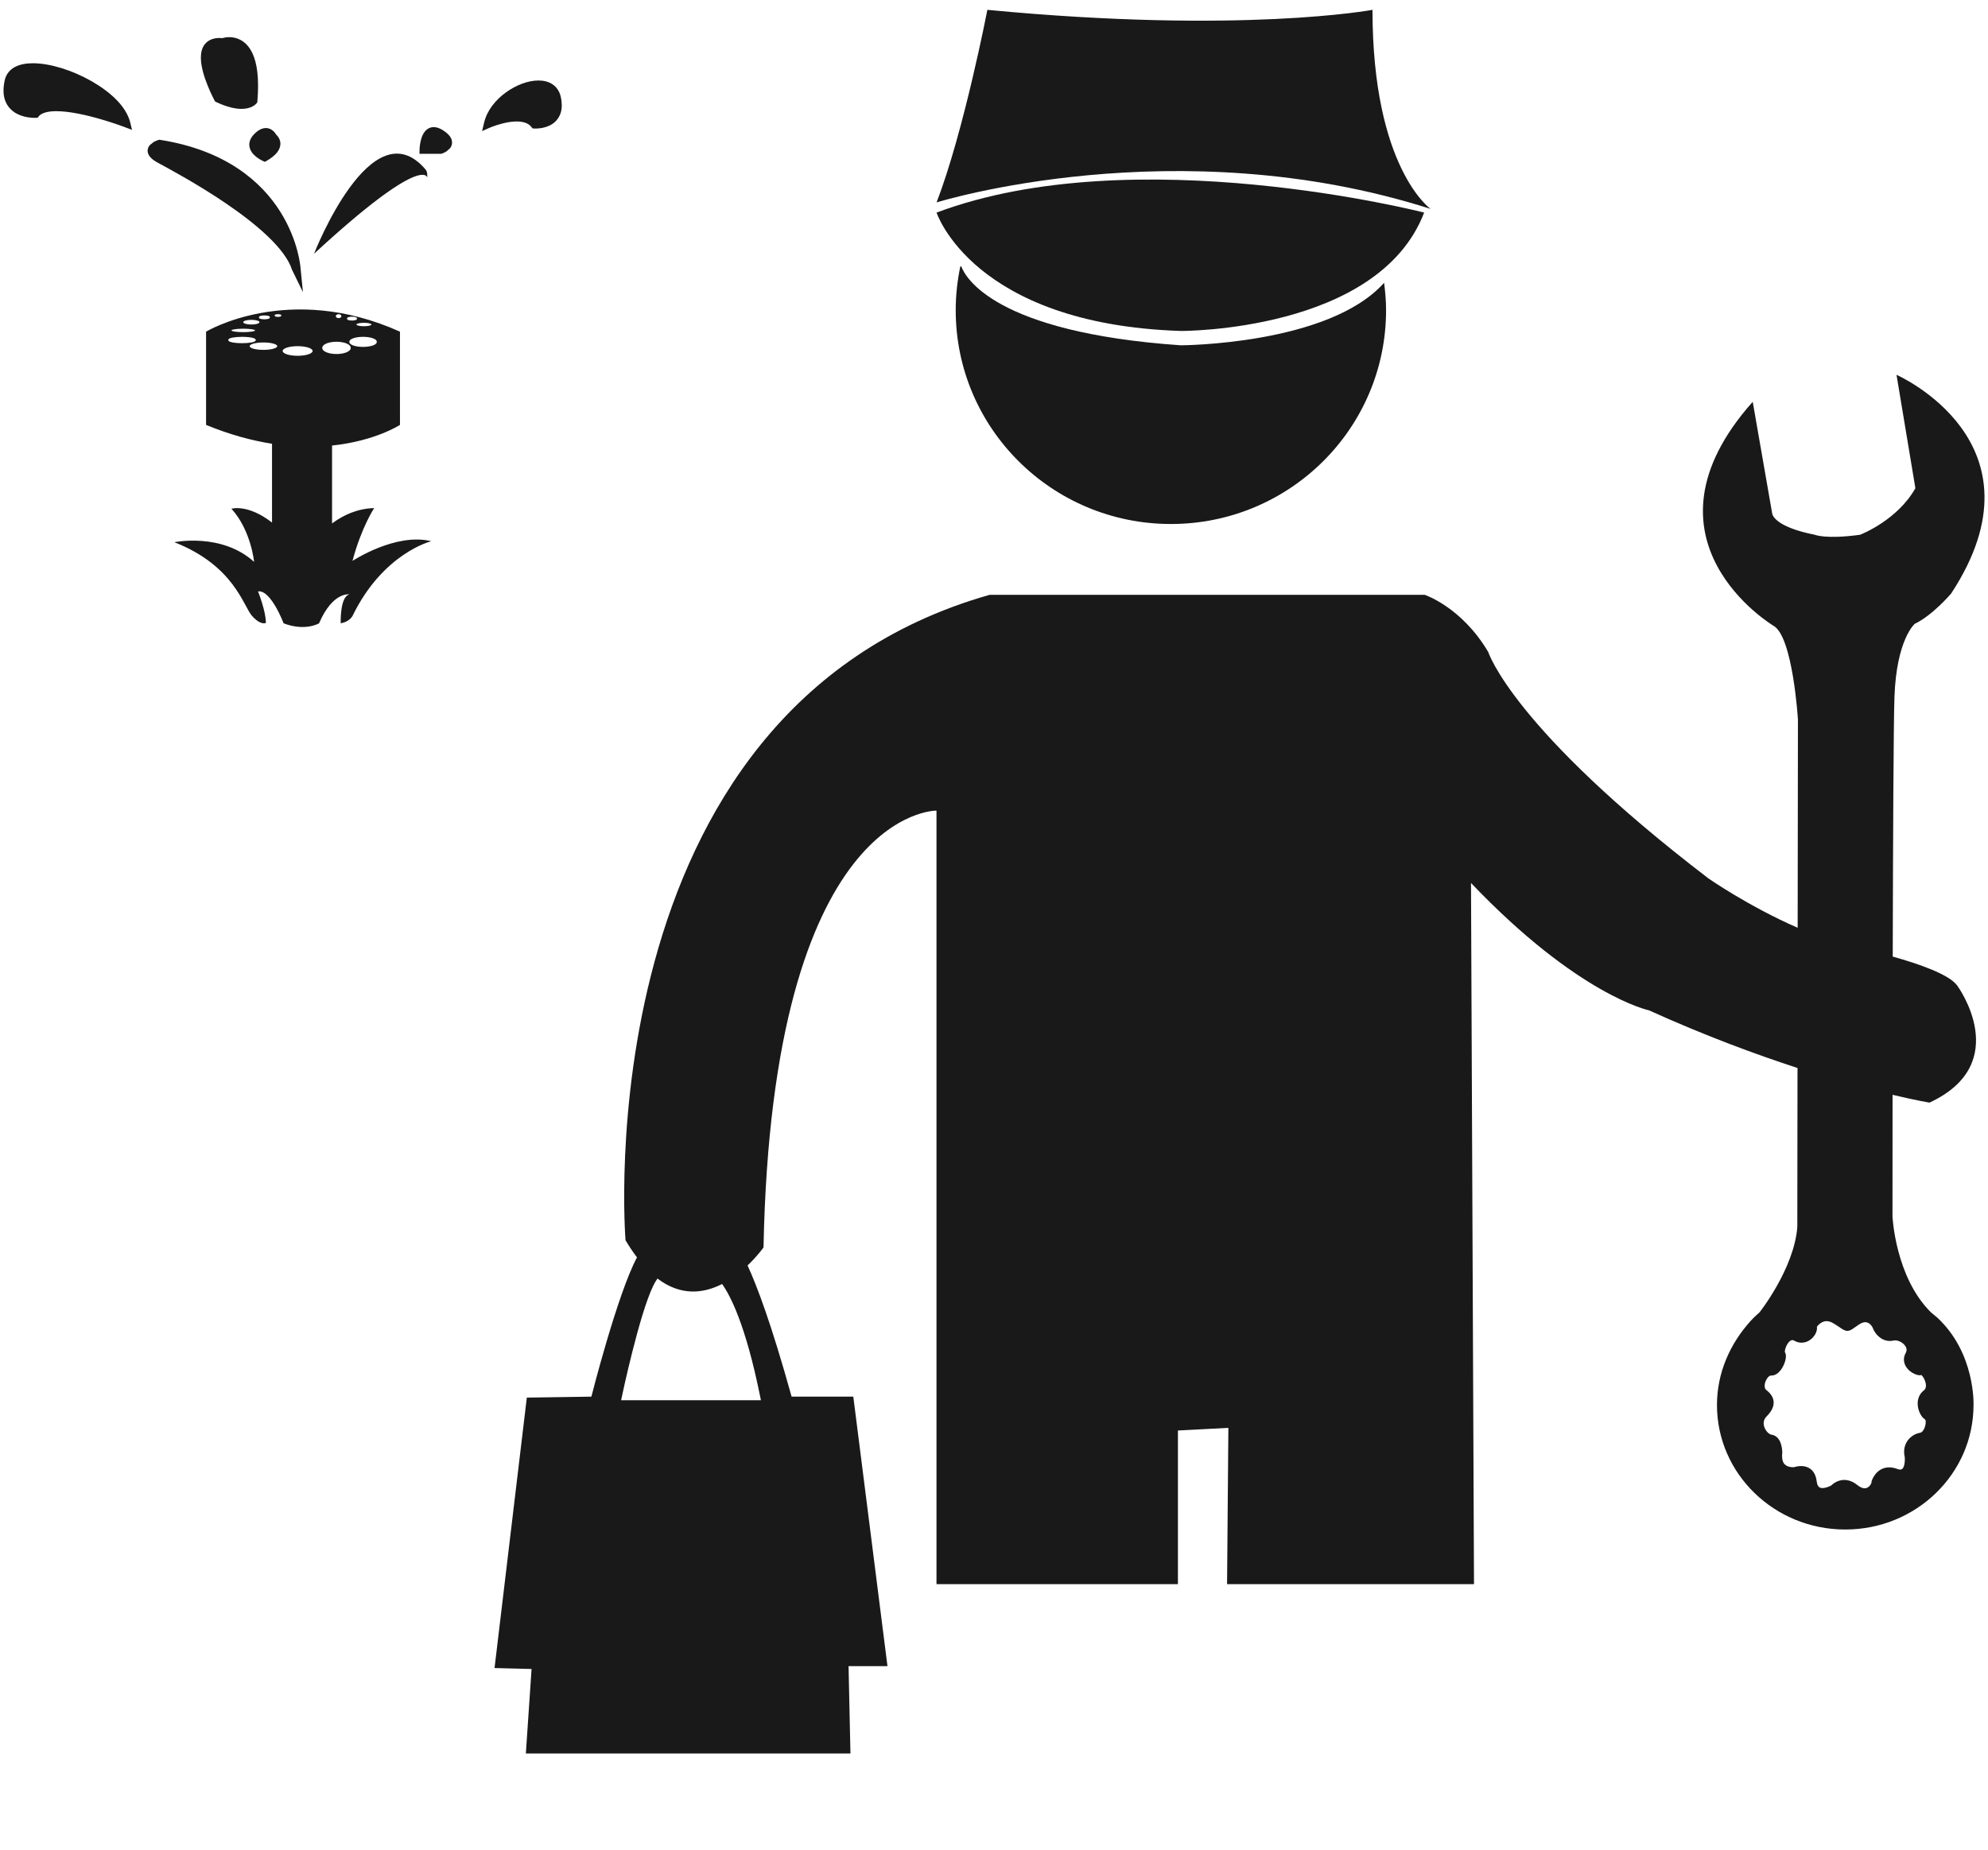 <?xml version="1.0" encoding="utf-8"?>
<!-- Generator: Adobe Illustrator 16.0.0, SVG Export Plug-In . SVG Version: 6.00 Build 0)  -->
<!DOCTYPE svg PUBLIC "-//W3C//DTD SVG 1.1//EN" "http://www.w3.org/Graphics/SVG/1.1/DTD/svg11.dtd">
<svg version="1.1" id="Calque_1" xmlns="http://www.w3.org/2000/svg" xmlns:xlink="http://www.w3.org/1999/xlink" x="0px" y="0px"
	 width="101px" height="94px" viewBox="0 0 101 94" enable-background="new 0 0 101 94" xml:space="preserve">
<g>
	<path fill="#191919" d="M72.68,10.615c0,0-2.951-2.067-2.951-10.115c0,0-6.607,1.24-19.566,0c0,0-1.195,6.189-2.58,9.786
		C47.583,10.286,59.762,6.492,72.68,10.615z"/>
	<path fill="#191919" d="M17.908,28.503c0.45-1.7,1.101-2.684,1.101-2.684c-0.863,0.024-1.578,0.363-2.139,0.78v-3.958
		c2.202-0.231,3.45-1.049,3.45-1.049v-4.738c-5.65-2.539-9.85,0-9.85,0v4.738c1.211,0.5,2.331,0.798,3.35,0.958v4.005
		c-1.236-0.961-2.061-0.702-2.061-0.702c1,1.1,1.15,2.7,1.15,2.7c-1.65-1.5-4.05-1-4.05-1c3.05,1.2,3.5,3.25,3.95,3.75
		c0.45,0.5,0.7,0.35,0.7,0.35c0-0.6-0.4-1.599-0.4-1.599c0.65-0.101,1.3,1.621,1.3,1.621c1.1,0.421,1.8,0,1.8,0
		c0.7-1.629,1.55-1.471,1.55-1.471c-0.5,0.1-0.45,1.471-0.45,1.471c0.449-0.079,0.599-0.372,0.599-0.372c1.551-3.2,4-3.8,4-3.8
		C20.108,27.054,17.908,28.503,17.908,28.503z M18.925,17.562c-0.125,0.041-0.293,0.066-0.48,0.066
		c-0.186,0-0.354-0.025-0.479-0.066c-0.122-0.043-0.214-0.096-0.219-0.19c0.005-0.094,0.098-0.147,0.219-0.189
		c0.125-0.042,0.294-0.066,0.479-0.066c0.187,0,0.355,0.025,0.48,0.066c0.122,0.042,0.214,0.095,0.219,0.189
		C19.139,17.466,19.047,17.52,18.925,17.562z M18.871,16.491c0,0.048-0.17,0.087-0.381,0.087c-0.21,0-0.381-0.04-0.381-0.087
		c0-0.048,0.17-0.087,0.381-0.087C18.7,16.404,18.871,16.443,18.871,16.491z M17.655,16.136l0.059-0.024
		c0.045-0.012,0.104-0.02,0.168-0.02c0.098,0.001,0.18,0.014,0.228,0.044l0.034,0.055l0,0l0,0v0l0,0l-0.034,0.054l-0.059,0.024
		c-0.044,0.013-0.104,0.02-0.169,0.02c-0.098-0.001-0.179-0.014-0.227-0.044l-0.034-0.055L17.655,16.136z M17.202,15.967
		c0.067,0.001,0.136,0.027,0.143,0.099c0,0.036-0.023,0.061-0.049,0.076s-0.058,0.023-0.093,0.023c-0.035,0-0.067-0.008-0.093-0.023
		c-0.025-0.015-0.049-0.04-0.049-0.076C17.065,15.995,17.135,15.968,17.202,15.967z M16.596,17.45c0.13-0.052,0.306-0.083,0.5-0.083
		c0.194,0,0.37,0.032,0.5,0.083c0.128,0.052,0.221,0.125,0.224,0.228c-0.003,0.104-0.096,0.177-0.224,0.229
		c-0.13,0.052-0.306,0.083-0.5,0.083c-0.194,0-0.37-0.031-0.5-0.083c-0.128-0.052-0.222-0.124-0.224-0.229
		C16.374,17.575,16.468,17.502,16.596,17.45z M15.121,17.591c0.421,0,0.762,0.109,0.762,0.244c0,0.135-0.341,0.245-0.762,0.245
		c-0.421,0-0.762-0.11-0.762-0.245C14.359,17.7,14.7,17.591,15.121,17.591z M13.977,15.989l0.039-0.013
		c0.029-0.006,0.065-0.01,0.106-0.01c0.061,0.001,0.11,0.007,0.144,0.023l0.03,0.044h0.001l-0.03,0.044l-0.039,0.014
		c-0.029,0.007-0.065,0.01-0.105,0.01c-0.062,0-0.111-0.007-0.145-0.024l-0.03-0.043L13.977,15.989z M13.184,16.072l0.063-0.023
		c0.049-0.012,0.114-0.02,0.186-0.02c0.107,0.001,0.197,0.014,0.249,0.043l0.037,0.055l0,0v0l0,0l0,0l-0.037,0.056l-0.063,0.023
		c-0.049,0.012-0.114,0.02-0.185,0.02c-0.109-0.001-0.198-0.014-0.25-0.043l-0.037-0.056L13.184,16.072z M12.771,16.254
		c0.228,0,0.412,0.053,0.412,0.118c0,0.066-0.185,0.119-0.412,0.119c-0.228,0-0.412-0.053-0.412-0.119
		C12.359,16.307,12.543,16.254,12.771,16.254z M12.359,16.704c0.331,0,0.6,0.039,0.6,0.087c0,0.048-0.269,0.087-0.6,0.087
		c-0.332,0-0.6-0.04-0.6-0.087C11.759,16.743,12.027,16.704,12.359,16.704z M11.671,17.361c-0.037-0.018-0.07-0.035-0.074-0.082
		c0.004-0.047,0.038-0.064,0.074-0.082c0.037-0.017,0.088-0.03,0.15-0.042c0.123-0.023,0.29-0.038,0.475-0.038
		c0.277,0,0.513,0.03,0.625,0.08c0.037,0.018,0.07,0.035,0.074,0.082c-0.003,0.047-0.038,0.065-0.074,0.082
		c-0.038,0.017-0.088,0.031-0.15,0.042c-0.123,0.023-0.291,0.037-0.475,0.037C12.018,17.439,11.783,17.41,11.671,17.361z
		 M12.684,17.591c0-0.104,0.313-0.188,0.7-0.188s0.7,0.084,0.7,0.188c0,0.104-0.313,0.188-0.7,0.188S12.684,17.695,12.684,17.591z"
		/>
	<path fill="#191919" d="M22.503,6.619L22.503,6.619c-0.159-0.102-0.313-0.159-0.466-0.16c-0.193-0.002-0.357,0.104-0.452,0.225
		c-0.146,0.185-0.199,0.403-0.233,0.581c-0.032,0.177-0.035,0.314-0.036,0.322l-0.004,0.228h0.227h0.842h0.036v0l0.032-0.01
		c0.011-0.004,0.116-0.037,0.234-0.112l0.181-0.16c0.056-0.071,0.104-0.172,0.103-0.29c0-0.118-0.047-0.234-0.125-0.334
		C22.762,6.809,22.652,6.716,22.503,6.619z"/>
	<path fill="#191919" d="M21.705,9.02c0.023-0.286-0.073-0.393-0.073-0.393c-2.747-3.264-5.677,4.268-5.677,4.268
		C21.518,7.761,21.705,9.02,21.705,9.02z"/>
	<path fill="#191919" d="M26.995,6.448l0.063,0.078l0.1,0.005l0.052,0.001c0.119-0.001,0.422-0.011,0.729-0.162
		c0.306-0.144,0.609-0.486,0.601-1.019c0-0.131-0.015-0.274-0.05-0.429c-0.06-0.278-0.213-0.501-0.42-0.638
		c-0.206-0.139-0.456-0.194-0.714-0.194c-0.536,0.002-1.136,0.232-1.654,0.606c-0.516,0.375-0.953,0.901-1.105,1.528l-0.104,0.436
		l0.41-0.18l0.118-0.046c0.228-0.087,0.764-0.263,1.231-0.261C26.578,6.174,26.843,6.256,26.995,6.448z"/>
	<path fill="#191919" d="M13.622,12.026c0.604,0.579,1.052,1.167,1.212,1.679l0.557,1.143l-0.122-1.226
		c-0.002-0.022-0.092-1.373-1.031-2.866C13.3,9.263,11.496,7.638,8.143,7.108l-0.05-0.008L8.044,7.115
		C8.035,7.118,7.926,7.15,7.803,7.22L7.614,7.371c-0.058,0.067-0.115,0.167-0.115,0.29S7.556,7.9,7.642,7.993
		C7.726,8.087,7.841,8.171,8,8.259c0.437,0.239,1.979,1.055,3.503,2.093C12.264,10.871,13.019,11.446,13.622,12.026z"/>
	<path fill="#191919" d="M12.665,7.351c0.006,0.307,0.207,0.503,0.364,0.629c0.165,0.127,0.316,0.194,0.326,0.199l0.104,0.045
		l0.098-0.057c0.244-0.143,0.411-0.281,0.523-0.425c0.112-0.142,0.166-0.296,0.166-0.436c0-0.164-0.068-0.291-0.129-0.37
		c-0.031-0.04-0.061-0.07-0.084-0.092c-0.02-0.035-0.048-0.08-0.096-0.134c-0.079-0.09-0.225-0.202-0.428-0.203
		c-0.204,0.001-0.407,0.109-0.612,0.325C12.747,6.991,12.664,7.173,12.665,7.351z"/>
	<path fill="#191919" d="M4.637,4.117C3.672,3.571,2.554,3.216,1.672,3.214c-0.344,0-0.656,0.054-0.913,0.189
		C0.502,3.539,0.306,3.771,0.241,4.075c-0.042,0.189-0.062,0.362-0.062,0.52c-0.007,0.637,0.344,1.026,0.708,1.2
		c0.362,0.18,0.733,0.193,0.875,0.194l0.06-0.001l0.089-0.005l0.056-0.069C2.088,5.749,2.415,5.648,2.863,5.65
		c0.667-0.001,1.549,0.201,2.254,0.407C5.47,6.159,5.78,6.262,6.002,6.339c0.221,0.076,0.352,0.127,0.352,0.127l0.353,0.135
		L6.619,6.234C6.413,5.393,5.596,4.666,4.637,4.117z"/>
	<path fill="#191919" d="M10.895,5.096l0.035,0.064l0.066,0.032c0.545,0.254,0.958,0.341,1.271,0.341
		c0.503,0.003,0.735-0.237,0.762-0.279l0.042-0.052l0.006-0.067c0.023-0.28,0.034-0.537,0.034-0.771c0-1.01-0.198-1.625-0.496-2.002
		c-0.299-0.378-0.694-0.476-0.966-0.473c-0.164,0-0.288,0.03-0.352,0.048L11.163,1.93c-0.318-0.002-0.584,0.104-0.747,0.304
		c-0.162,0.198-0.21,0.446-0.211,0.694c0.002,0.477,0.178,1.006,0.349,1.43C10.723,4.78,10.892,5.091,10.895,5.096z"/>
	<path fill="#191919" d="M98.027,56.032c4.305-2.002,1.416-5.939,1.416-5.939c-0.391-0.564-1.92-1.102-3.283-1.482
		c0.014-5.898,0.039-11.832,0.088-13.206c0.104-2.914,1.029-3.703,1.029-3.703c0.926-0.446,1.852-1.543,1.852-1.543
		c5.041-7.682-2.777-11.112-2.777-11.112l0.959,5.762c-0.924,1.646-2.811,2.366-2.811,2.366c-1.75,0.24-2.299,0-2.299,0
		c-2.092-0.412-2.162-1.063-2.162-1.063l-0.992-5.694c-6.258,7.031,1.063,11.387,1.063,11.387c0.979,0.565,1.234,4.759,1.234,4.759
		L91.33,47.147c-2.506-1.096-4.531-2.507-4.531-2.507c-9.961-7.621-11.186-11.501-11.186-11.501c-1.35-2.292-3.23-2.911-3.23-2.911
		H50.274C29.568,36.118,31.78,63.026,31.78,63.026c0.193,0.326,0.388,0.613,0.582,0.871c-0.996,1.857-2.317,7.076-2.317,7.076
		l-3.28,0.049l-1.64,13.742l1.881,0.049l-0.29,4.293h16.491l-0.096-4.438h1.977l-1.736-13.695h-3.135
		c-1.029-3.709-1.771-5.656-2.237-6.666c0.508-0.484,0.81-0.916,0.81-0.916c0.441-22.337,8.788-22.198,8.788-22.198v39.308h12.266
		v-7.807l2.563-0.135l-0.066,7.941h12.545l-0.152-35.63c5.461,5.731,9.043,6.472,9.043,6.472c2.811,1.273,5.383,2.225,7.545,2.93
		l-0.01,8.09c-0.172,2.127-1.922,4.33-1.922,4.33s-0.262,0.227-0.441,0.424c-1.043,1.148-1.719,2.631-1.719,4.281
		c0,3.494,2.918,6.328,6.518,6.328c3.598,0,6.516-2.834,6.516-6.328c0,0,0.109-2.629-1.844-4.443l-0.316-0.262
		c-1.818-1.793-1.957-4.879-1.957-4.879s0-2.602,0.004-6.178C97.348,55.919,98.027,56.032,98.027,56.032z M38.614,70.937
		l0.044,0.219H31.78v-0.182h0v0.182h-0.224l0.046-0.219c0-0.002,0.216-1.029,0.522-2.24c0.307-1.215,0.699-2.607,1.07-3.373
		c0.069-0.141,0.138-0.252,0.21-0.352c1.193,0.908,2.349,0.754,3.282,0.277C37.085,65.804,37.874,67.282,38.614,70.937z
		 M97.027,69.669c0.08,0.066,0.164,0.117,0.25,0.154c0.084,0.037,0.168,0.061,0.258,0.063c0.023,0,0.049-0.008,0.072-0.014
		c0.025,0.016,0.096,0.088,0.143,0.186c0.057,0.107,0.098,0.244,0.098,0.354c-0.004,0.111-0.031,0.186-0.105,0.242
		c-0.23,0.174-0.318,0.436-0.316,0.67c0,0.174,0.043,0.338,0.109,0.479s0.152,0.26,0.275,0.336l0,0l0,0v0.002
		c0.008,0.006,0.027,0.055,0.025,0.129c0,0.107-0.037,0.256-0.096,0.367c-0.029,0.055-0.066,0.1-0.098,0.127l-0.074,0.043
		c-0.195,0.027-0.396,0.123-0.557,0.287s-0.275,0.402-0.273,0.691c0,0.086,0.012,0.178,0.035,0.273h-0.002v0.006
		c0.002,0.014,0.004,0.051,0.004,0.1c0,0.102-0.014,0.26-0.057,0.367c-0.021,0.053-0.047,0.092-0.074,0.113
		c-0.025,0.021-0.051,0.033-0.105,0.035c-0.037,0-0.094-0.01-0.164-0.037c-0.139-0.053-0.271-0.076-0.395-0.076
		c-0.32-0.002-0.557,0.168-0.695,0.34c-0.07,0.088-0.121,0.176-0.156,0.254c-0.016,0.039-0.029,0.076-0.041,0.109
		c-0.008,0.033-0.012,0.061-0.014,0.096h-0.002l-0.006,0.016c-0.014,0.037-0.057,0.111-0.117,0.162
		c-0.061,0.053-0.129,0.086-0.219,0.086c-0.084,0-0.203-0.033-0.365-0.162c-0.232-0.188-0.467-0.262-0.67-0.262
		c-0.215,0-0.387,0.08-0.502,0.154c-0.076,0.051-0.129,0.1-0.16,0.129c-0.057,0.033-0.275,0.133-0.441,0.131
		c-0.08-0.002-0.139-0.02-0.182-0.059s-0.092-0.113-0.113-0.281c-0.033-0.289-0.146-0.498-0.305-0.623
		c-0.158-0.123-0.342-0.156-0.486-0.156c-0.17,0-0.301,0.039-0.352,0.057c-0.012,0.002-0.031,0.002-0.059,0.002
		c-0.09,0.002-0.242-0.018-0.354-0.09c-0.107-0.074-0.199-0.182-0.203-0.475c-0.002-0.049,0.002-0.104,0.01-0.162v-0.012v-0.01
		c0-0.01,0.002-0.188-0.055-0.391c-0.027-0.1-0.07-0.209-0.146-0.309c-0.072-0.096-0.191-0.184-0.342-0.203
		c-0.063-0.006-0.176-0.072-0.26-0.186c-0.086-0.111-0.143-0.26-0.143-0.396c0.002-0.123,0.039-0.234,0.146-0.344
		c0.234-0.234,0.361-0.463,0.363-0.703c0-0.133-0.043-0.258-0.111-0.365s-0.162-0.199-0.27-0.283
		c-0.049-0.039-0.076-0.104-0.078-0.203c-0.002-0.117,0.049-0.268,0.123-0.375c0.035-0.053,0.076-0.096,0.111-0.121
		c0.035-0.023,0.063-0.031,0.078-0.031h0.002l0,0L90,69.901c0.129,0,0.24-0.057,0.326-0.129c0.131-0.107,0.225-0.254,0.295-0.406
		c0.068-0.152,0.111-0.305,0.113-0.449c-0.002-0.068-0.012-0.141-0.057-0.215L90.68,68.7l-0.002,0.002h0.002v-0.023
		c-0.004-0.074,0.045-0.25,0.129-0.381c0.041-0.064,0.088-0.119,0.133-0.154c0.047-0.035,0.082-0.045,0.117-0.045
		c0.023,0,0.053,0.004,0.094,0.027c0.119,0.072,0.25,0.105,0.373,0.104c0.225,0,0.418-0.104,0.557-0.244
		c0.137-0.141,0.229-0.318,0.23-0.514c0-0.016-0.006-0.031-0.008-0.049c0.025-0.033,0.066-0.084,0.119-0.131
		c0.096-0.084,0.221-0.156,0.371-0.156c0.098,0,0.215,0.027,0.359,0.115c0.188,0.113,0.305,0.197,0.4,0.26
		c0.049,0.031,0.09,0.059,0.139,0.08c0.047,0.021,0.102,0.039,0.162,0.039c0.055,0,0.105-0.014,0.148-0.033
		c0.127-0.057,0.221-0.143,0.428-0.281c0.143-0.098,0.254-0.127,0.334-0.127c0.104,0,0.184,0.045,0.256,0.113
		c0.068,0.066,0.121,0.158,0.139,0.209l0,0c0.047,0.127,0.139,0.271,0.279,0.4c0.139,0.125,0.334,0.232,0.57,0.232
		c0.061,0,0.123-0.006,0.186-0.021l0.082-0.01c0.123-0.002,0.283,0.059,0.4,0.154c0.119,0.098,0.188,0.219,0.186,0.326
		c0,0.051-0.012,0.102-0.045,0.164c-0.061,0.107-0.09,0.223-0.09,0.332C96.73,69.343,96.873,69.538,97.027,69.669z"/>
	<path fill="#191919" d="M59.986,17.547c-9.491-0.658-10.956-3.478-11.151-4.018l-0.047,0.016c-0.15,0.717-0.233,1.457-0.233,2.218
		c0,6,4.895,10.865,10.932,10.865s10.932-4.865,10.932-10.865c0-0.473-0.041-0.935-0.1-1.392
		C67.502,17.529,59.986,17.547,59.986,17.547z"/>
	<path fill="#191919" d="M59.986,16.818c0,0,10.045,0.058,12.367-6.015c0,0-14.709-3.778-24.771,0
		C47.583,10.804,49.425,16.472,59.986,16.818z"/>
</g>
</svg>
